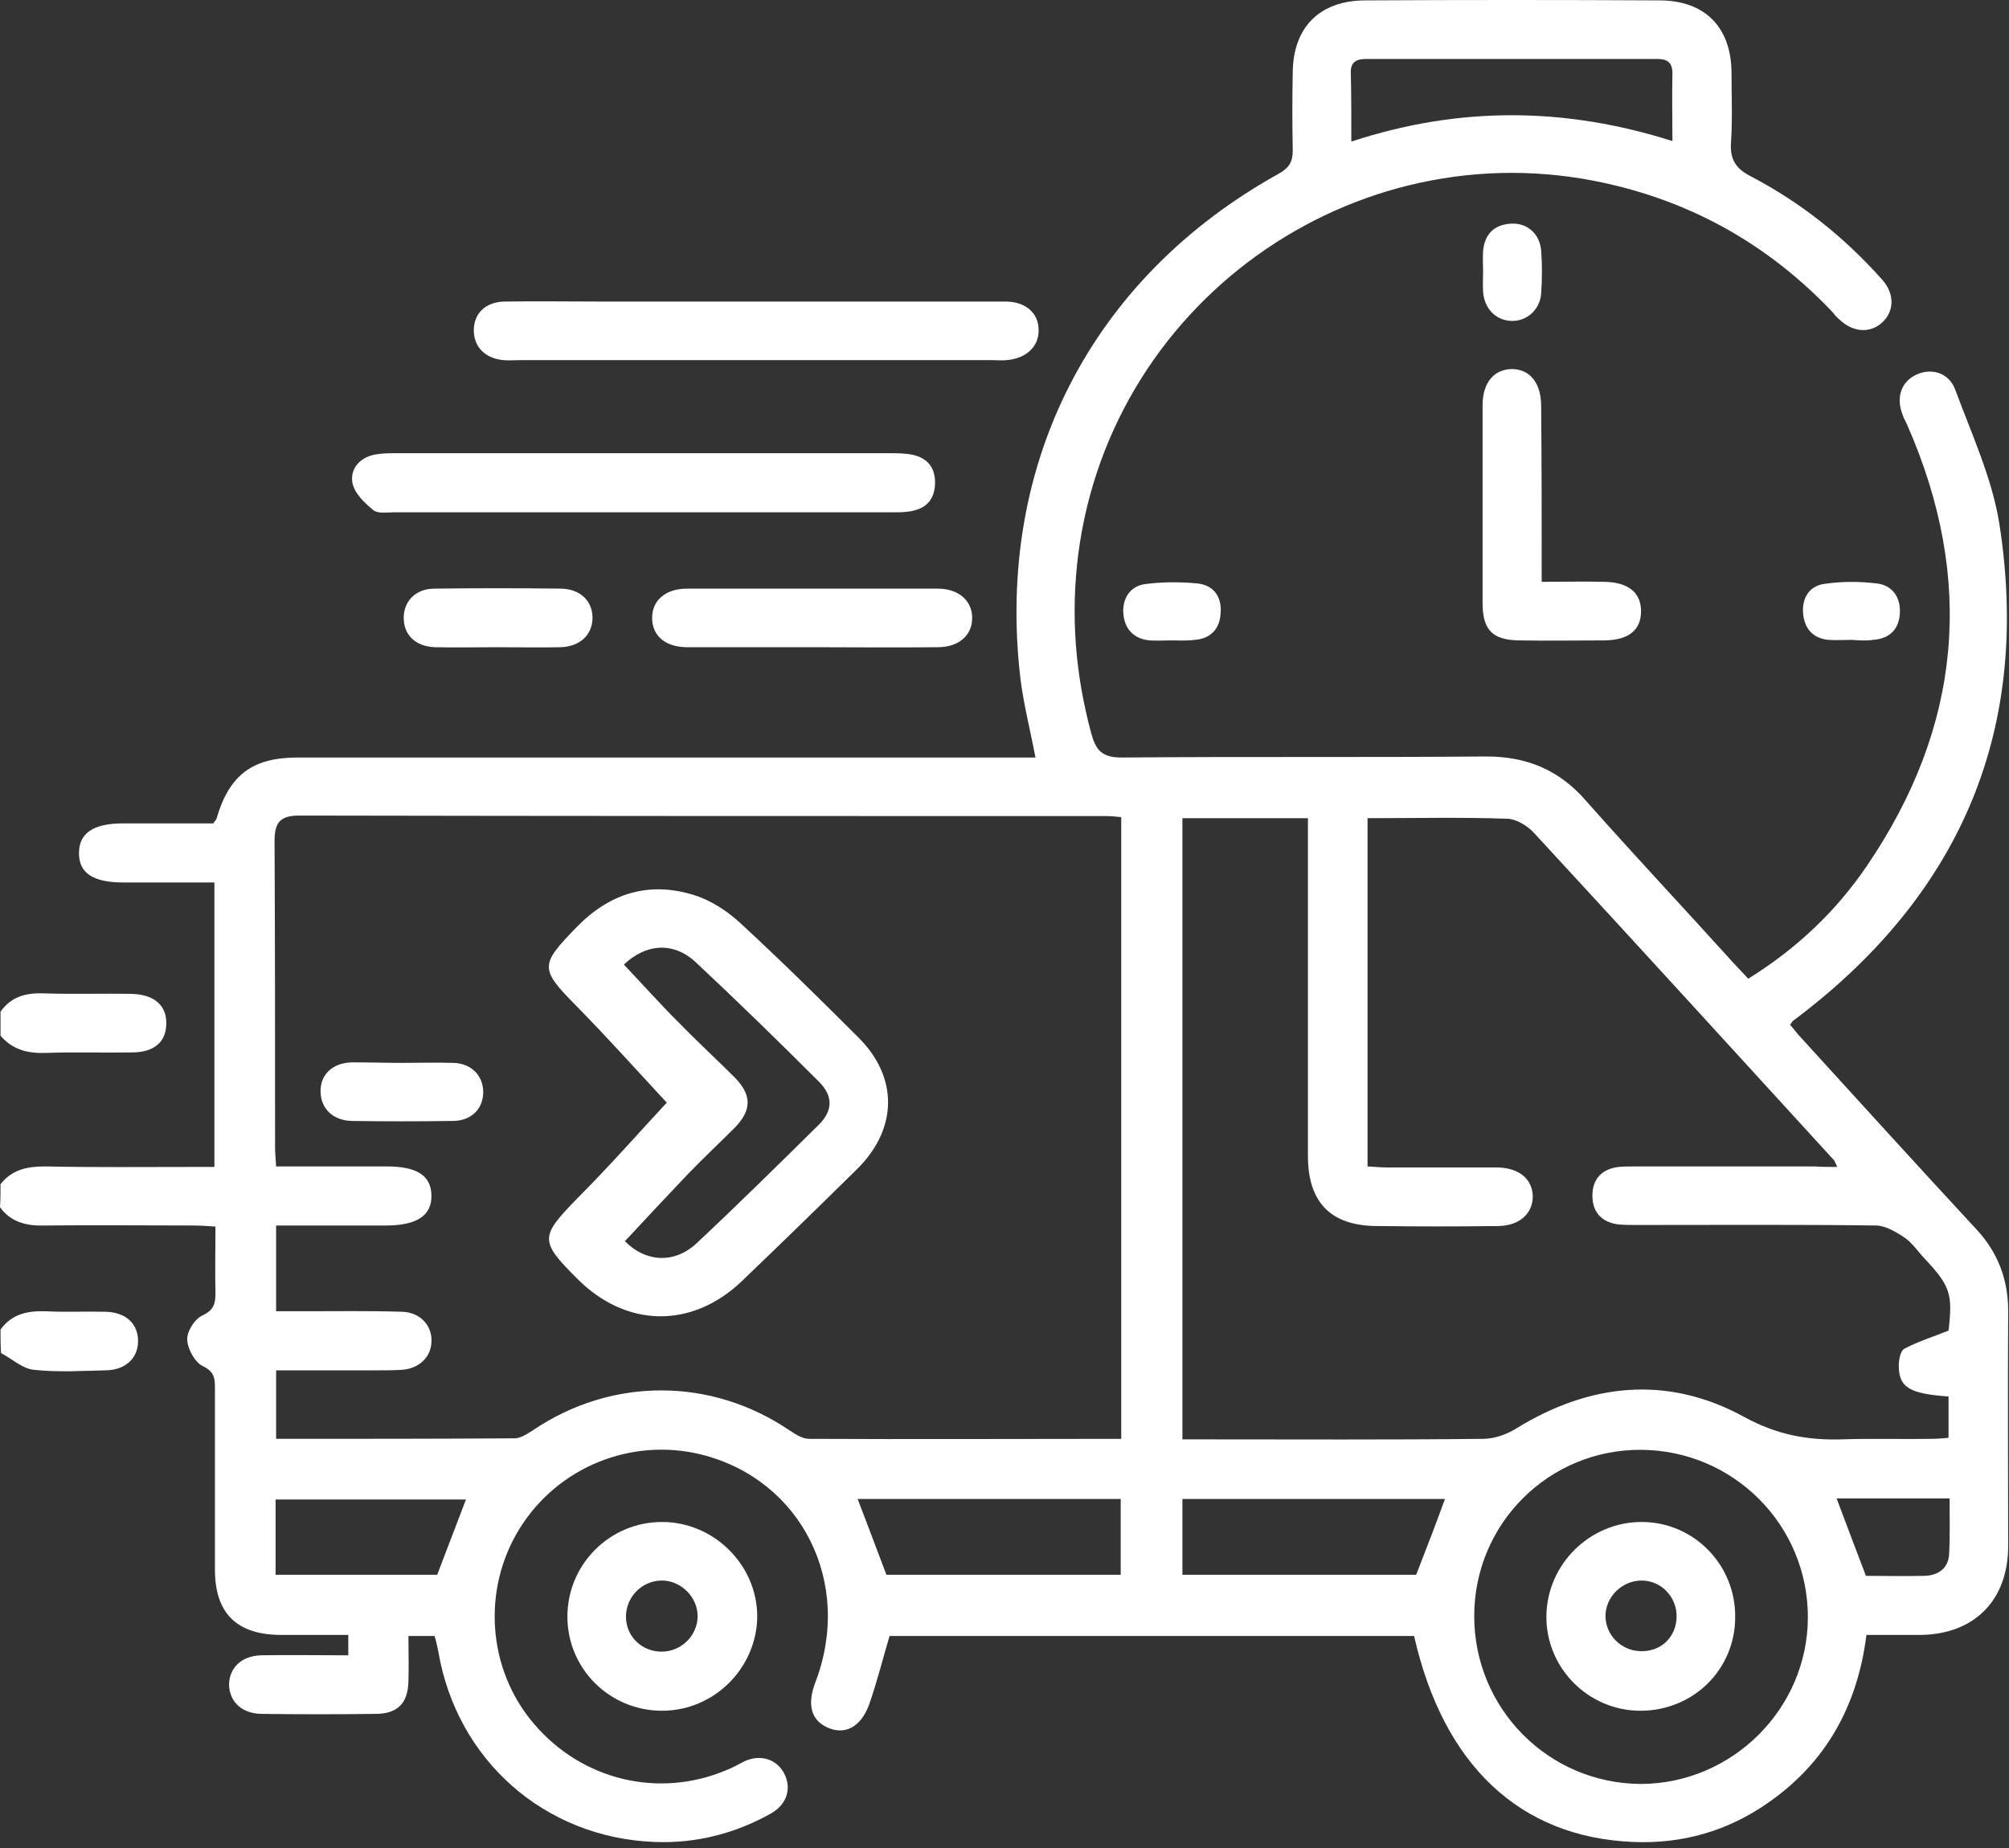 <svg width="150" height="138" viewBox="0 0 150 138" fill="none" xmlns="http://www.w3.org/2000/svg">
<rect x="0" y="0" width="150" height="138" fill="#333333" stroke="none"/>
<path d="M0.039 88.43C0.898 87.337 2.03 87.103 3.358 87.103C7.028 87.181 10.66 87.141 14.33 87.141C14.877 87.141 15.384 87.141 16.009 87.141C16.009 80.035 16.009 73.085 16.009 65.9C13.744 65.9 11.48 65.9 9.215 65.9C6.95 65.9 5.896 65.198 5.896 63.714C5.896 62.23 6.95 61.488 9.176 61.488C11.402 61.488 13.666 61.488 15.931 61.488C16.009 61.332 16.126 61.254 16.165 61.137C17.102 57.896 18.82 56.568 22.217 56.568C38.187 56.568 54.118 56.568 70.088 56.568C72.47 56.568 74.852 56.568 77.312 56.568C76.921 54.499 76.413 52.547 76.179 50.594C74.344 34.624 81.49 20.724 95.507 12.954C96.249 12.524 96.522 12.095 96.522 11.236C96.483 9.283 96.483 7.331 96.522 5.379C96.561 2.021 98.553 0.029 101.95 0.029C109.251 -0.01 116.592 -0.01 123.894 0.029C127.291 0.029 129.243 2.021 129.282 5.379C129.282 7.136 129.36 8.893 129.243 10.65C129.165 11.86 129.556 12.563 130.688 13.149C134.436 15.101 137.716 17.717 140.528 20.88C141.504 21.973 141.426 23.301 140.488 24.121C139.59 24.902 138.341 24.824 137.326 23.848C137.13 23.691 136.974 23.496 136.818 23.301C132.367 18.615 127.057 15.453 120.77 13.891C101.95 9.166 83.051 22.012 80.513 41.34C79.928 45.909 80.279 50.36 81.49 54.811C81.841 56.061 82.309 56.568 83.754 56.568C92.813 56.49 101.911 56.568 110.969 56.49C114.015 56.49 116.436 57.505 118.427 59.809C122.02 63.87 125.729 67.814 129.36 71.835C129.712 72.226 130.102 72.616 130.532 73.085C134.124 70.859 137.091 68.048 139.395 64.651C146.463 54.265 147.478 43.292 142.402 31.735C142.285 31.462 142.128 31.227 142.05 30.954C141.543 29.665 141.972 28.494 143.066 27.986C144.198 27.44 145.525 27.83 145.994 29.119C147.204 32.399 148.727 35.678 149.274 39.076C151.656 54.265 146.541 66.564 134.319 75.896C134.163 76.013 134.007 76.13 133.851 76.248C133.812 76.287 133.812 76.326 133.655 76.521C133.929 76.833 134.202 77.224 134.514 77.536C138.849 82.3 143.183 87.063 147.556 91.788C149.157 93.506 149.938 95.536 149.938 97.879C149.899 103.736 149.938 109.593 149.938 115.45C149.938 119.511 147.4 122.049 143.378 122.088C142.05 122.088 140.762 122.088 139.356 122.088C138.692 127.359 136.35 131.615 132.015 134.622C129.009 136.73 125.612 137.706 121.941 137.55C113.468 137.199 107.768 131.81 105.581 122.166C92.54 122.166 79.459 122.166 66.418 122.166C65.91 123.884 65.481 125.602 64.895 127.281C64.27 128.999 63.06 129.585 61.771 128.999C60.561 128.452 60.248 127.281 60.873 125.641C63.724 118.222 59.858 110.491 52.361 108.617C47.129 107.328 41.662 109.554 38.812 114.122C35.962 118.691 36.391 124.665 39.866 128.726C43.459 132.943 49.159 134.309 54.196 132.201C54.704 132.006 55.172 131.732 55.641 131.498C56.812 130.99 57.984 131.381 58.53 132.396C59.116 133.489 58.804 134.7 57.593 135.403C54.899 136.926 51.971 137.667 48.886 137.55C40.647 137.238 34.087 131.42 32.721 123.298C32.643 122.908 32.565 122.556 32.447 122.166C31.823 122.166 31.237 122.166 30.495 122.166C30.495 123.337 30.534 124.47 30.495 125.563C30.456 127.203 29.675 127.984 28.035 127.984C25.224 128.023 22.373 128.023 19.562 127.984C18.078 127.984 17.141 127.086 17.102 125.836C17.102 124.548 18.039 123.65 19.484 123.611C21.632 123.572 23.779 123.611 26.005 123.611C26.005 123.103 26.005 122.674 26.005 122.088C24.287 122.088 22.608 122.088 20.89 122.088C17.649 122.049 16.048 120.448 16.048 117.207C16.048 112.717 16.048 108.226 16.048 103.736C16.048 102.994 16.048 102.448 15.15 102.018C14.564 101.745 14.018 100.769 13.979 100.066C13.94 99.441 14.525 98.504 15.111 98.231C15.97 97.84 16.087 97.333 16.087 96.552C16.048 94.951 16.087 93.35 16.087 91.593C15.462 91.554 14.955 91.515 14.447 91.515C10.738 91.515 7.028 91.476 3.319 91.515C1.991 91.554 0.82 91.28 0 90.148C0.039 89.601 0.039 89.016 0.039 88.43ZM83.715 107.446C83.715 91.905 83.715 76.482 83.715 61.02C83.325 60.98 82.973 60.941 82.661 60.941C62.552 60.941 42.443 60.941 22.334 60.902C20.89 60.902 20.499 61.449 20.499 62.816C20.538 70.43 20.538 78.044 20.538 85.658C20.538 86.087 20.577 86.517 20.616 87.103C23.428 87.103 26.122 87.103 28.855 87.103C31.12 87.103 32.174 87.766 32.213 89.25C32.252 90.773 31.12 91.515 28.816 91.515C26.083 91.515 23.389 91.515 20.616 91.515C20.616 93.701 20.616 95.732 20.616 97.918C21.358 97.918 22.022 97.918 22.725 97.918C25.146 97.918 27.606 97.879 30.027 97.957C31.393 97.996 32.291 99.012 32.213 100.222C32.174 101.354 31.276 102.213 29.988 102.291C29.363 102.331 28.738 102.331 28.074 102.331C25.614 102.331 23.115 102.331 20.616 102.331C20.616 104.127 20.616 105.767 20.616 107.446C26.63 107.446 32.526 107.446 38.422 107.407C38.89 107.407 39.398 107.055 39.827 106.782C45.684 102.838 53.103 102.838 58.96 106.821C59.389 107.094 59.897 107.446 60.405 107.446C68.136 107.485 75.828 107.446 83.715 107.446ZM137.17 87.141C137.013 86.79 136.974 86.634 136.857 86.556C129.438 78.434 122.059 70.352 114.601 62.269C114.093 61.683 113.195 61.137 112.492 61.137C109.056 61.02 105.62 61.098 102.106 61.098C102.106 69.805 102.106 78.434 102.106 87.103C102.692 87.141 103.16 87.18 103.629 87.18C106.011 87.18 108.392 87.18 110.813 87.18C111.165 87.18 111.516 87.18 111.829 87.18C113.429 87.22 114.406 88.04 114.445 89.328C114.445 90.617 113.468 91.515 111.907 91.554C108.9 91.593 105.854 91.593 102.848 91.554C99.373 91.554 97.655 89.797 97.655 86.322C97.655 78.512 97.655 70.703 97.655 62.894C97.655 62.308 97.655 61.761 97.655 61.098C94.453 61.098 91.407 61.098 88.284 61.098C88.284 76.56 88.284 91.944 88.284 107.485C88.83 107.485 89.299 107.485 89.806 107.485C96.796 107.485 103.746 107.524 110.735 107.446C111.555 107.446 112.453 107.133 113.156 106.704C118.701 103.268 124.519 102.682 130.219 105.806C132.64 107.133 134.944 107.563 137.521 107.485C139.747 107.407 142.011 107.485 144.237 107.446C144.666 107.446 145.096 107.407 145.486 107.367C145.486 106.274 145.486 105.259 145.486 104.283C142.714 104.088 141.855 103.658 141.777 102.213C141.738 101.706 141.855 100.925 142.167 100.73C143.183 100.183 144.315 99.832 145.486 99.363C145.799 96.63 145.643 96.044 143.651 93.936C143.183 93.428 142.792 92.842 142.246 92.452C141.621 92.022 140.84 91.554 140.137 91.515C134.202 91.437 128.228 91.476 122.293 91.476C121.824 91.476 121.317 91.476 120.848 91.437C119.599 91.28 118.896 90.538 118.896 89.289C118.896 88.04 119.599 87.298 120.848 87.141C121.317 87.103 121.824 87.103 122.293 87.103C126.666 87.103 131.078 87.103 135.451 87.103C135.998 87.141 136.506 87.141 137.17 87.141ZM110.071 120.682C110.071 127.593 115.616 133.177 122.488 133.216C129.321 133.216 134.983 127.593 134.983 120.76C134.983 113.888 129.438 108.305 122.527 108.266C115.655 108.227 110.071 113.771 110.071 120.682ZM100.896 10.572C108.978 7.917 116.865 7.995 124.87 10.533C124.87 8.737 124.831 7.097 124.87 5.496C124.87 4.637 124.48 4.402 123.699 4.402C116.475 4.402 109.251 4.402 102.028 4.402C101.247 4.402 100.817 4.637 100.857 5.496C100.896 7.097 100.896 8.737 100.896 10.572ZM83.676 117.598C83.676 115.645 83.676 113.771 83.676 111.936C77.038 111.936 70.518 111.936 64.036 111.936C64.778 113.888 65.481 115.723 66.183 117.598C71.962 117.598 77.78 117.598 83.676 117.598ZM107.885 111.936C101.325 111.936 94.804 111.936 88.284 111.936C88.284 113.888 88.284 115.762 88.284 117.598C94.219 117.598 100.076 117.598 105.737 117.598C106.479 115.684 107.182 113.888 107.885 111.936ZM20.577 117.598C24.755 117.598 28.777 117.598 32.643 117.598C33.385 115.645 34.087 113.81 34.79 111.975C30.066 111.975 25.302 111.975 20.577 111.975C20.577 113.888 20.577 115.684 20.577 117.598ZM137.13 111.897C137.872 113.888 138.575 115.723 139.317 117.676C140.723 117.676 142.246 117.715 143.729 117.676C144.705 117.637 145.447 117.129 145.525 116.114C145.604 114.747 145.564 113.342 145.564 111.897C142.675 111.897 139.942 111.897 137.13 111.897Z" fill="white"/>
<path d="M0.039 75.545C0.82 74.451 1.874 74.139 3.202 74.178C5.388 74.256 7.575 74.178 9.801 74.217C11.519 74.256 12.456 75.076 12.417 76.482C12.378 77.849 11.48 78.59 9.84 78.59C7.692 78.629 5.545 78.551 3.397 78.629C2.069 78.668 0.937 78.395 0.039 77.341C0.039 76.716 0.039 76.13 0.039 75.545Z" fill="white"/>
<path d="M0.039 99.285C0.859 98.153 1.991 97.879 3.358 97.918C4.842 97.996 6.365 97.918 7.887 97.957C9.41 97.996 10.308 98.855 10.308 100.144C10.308 101.393 9.41 102.291 7.926 102.33C6.13 102.369 4.334 102.487 2.538 102.291C1.679 102.213 0.898 101.471 0.078 101.042C0.039 100.456 0.039 99.871 0.039 99.285Z" fill="white"/>
<path d="M48.222 33.843C54.274 33.843 60.327 33.843 66.379 33.843C66.964 33.843 67.55 33.843 68.136 33.961C69.229 34.195 69.815 34.898 69.815 36.03C69.815 37.162 69.268 37.904 68.175 38.139C67.706 38.256 67.199 38.256 66.73 38.256C54.313 38.256 41.858 38.256 29.441 38.256C28.894 38.256 28.23 38.373 27.879 38.099C27.215 37.553 26.473 36.85 26.317 36.069C26.122 35.054 26.825 34.195 27.918 33.961C28.465 33.843 29.09 33.843 29.675 33.843C35.844 33.843 42.014 33.843 48.222 33.843Z" fill="white"/>
<path d="M56.539 22.52C62.708 22.52 68.917 22.52 75.086 22.52C76.57 22.52 77.546 23.379 77.546 24.628C77.585 25.878 76.609 26.776 75.164 26.893C74.813 26.932 74.5 26.893 74.149 26.893C69.659 26.893 65.168 26.893 60.717 26.893C53.415 26.893 46.114 26.893 38.773 26.893C38.383 26.893 37.992 26.932 37.602 26.893C36.235 26.776 35.376 25.917 35.376 24.668C35.376 23.418 36.235 22.559 37.641 22.52C40.062 22.481 42.521 22.52 44.942 22.52C48.847 22.52 52.673 22.52 56.539 22.52Z" fill="white"/>
<path d="M49.433 127.75C45.528 127.75 42.365 124.626 42.365 120.721C42.365 116.817 45.528 113.654 49.433 113.654C53.298 113.654 56.539 116.856 56.539 120.721C56.5 124.548 53.337 127.75 49.433 127.75ZM52.088 120.682C52.088 119.238 50.799 117.988 49.355 118.027C47.871 118.066 46.699 119.316 46.738 120.799C46.778 122.244 47.949 123.337 49.394 123.337C50.877 123.337 52.088 122.127 52.088 120.682Z" fill="white"/>
<path d="M115.109 43.449C116.788 43.449 118.31 43.41 119.833 43.449C121.59 43.488 122.527 44.269 122.527 45.635C122.527 47.041 121.629 47.783 119.833 47.822C117.686 47.822 115.538 47.861 113.39 47.822C111.477 47.783 110.735 47.08 110.696 45.167C110.696 40.208 110.696 35.21 110.696 30.251C110.696 28.572 111.555 27.557 112.922 27.557C114.25 27.596 115.069 28.611 115.069 30.329C115.109 34.663 115.109 38.919 115.109 43.449Z" fill="white"/>
<path d="M60.522 48.33C57.437 48.33 54.391 48.33 51.307 48.33C49.706 48.33 48.73 47.51 48.691 46.221C48.651 44.854 49.667 43.956 51.307 43.956C57.554 43.956 63.801 43.956 70.01 43.956C71.572 43.956 72.587 44.854 72.587 46.143C72.587 47.431 71.611 48.33 70.01 48.33C66.847 48.368 63.684 48.33 60.522 48.33Z" fill="white"/>
<path d="M37.172 48.33C35.61 48.33 34.048 48.368 32.487 48.33C31.081 48.29 30.183 47.47 30.144 46.221C30.105 44.932 31.003 43.956 32.447 43.956C35.571 43.917 38.695 43.917 41.819 43.956C43.302 43.956 44.239 44.854 44.239 46.143C44.239 47.392 43.302 48.29 41.858 48.33C40.296 48.368 38.734 48.33 37.172 48.33Z" fill="white"/>
<path d="M110.735 20.333C110.735 19.787 110.696 19.24 110.735 18.732C110.852 17.483 111.555 16.78 112.805 16.702C114.015 16.624 114.952 17.444 115.069 18.693C115.147 19.748 115.147 20.841 115.069 21.895C114.991 23.145 113.976 24.004 112.844 23.965C111.672 23.926 110.813 23.027 110.735 21.778C110.696 21.309 110.735 20.802 110.735 20.333Z" fill="white"/>
<path d="M138.263 47.783C137.677 47.783 137.092 47.822 136.506 47.783C135.374 47.666 134.749 46.963 134.632 45.87C134.515 44.698 135.061 43.761 136.194 43.605C137.482 43.41 138.81 43.41 140.098 43.566C141.27 43.683 141.894 44.581 141.855 45.714C141.816 46.963 141.113 47.705 139.825 47.783C139.356 47.861 138.81 47.822 138.263 47.783C138.263 47.822 138.263 47.822 138.263 47.783Z" fill="white"/>
<path d="M87.424 47.822C86.878 47.822 86.331 47.861 85.824 47.822C84.613 47.705 83.949 46.924 83.871 45.791C83.793 44.659 84.418 43.722 85.589 43.605C86.839 43.449 88.127 43.449 89.377 43.566C90.626 43.683 91.251 44.581 91.134 45.831C91.056 47.002 90.353 47.705 89.182 47.783C88.596 47.861 88.01 47.822 87.424 47.822Z" fill="white"/>
<path d="M49.784 82.339C47.675 80.074 45.411 77.536 43.029 75.115C40.296 72.343 40.296 72.07 43.029 69.258C45.489 66.72 48.417 65.783 51.814 66.837C53.064 67.228 54.274 68.009 55.25 68.907C58.257 71.679 61.185 74.569 64.075 77.458C67.081 80.425 67.042 84.291 63.997 87.298C61.146 90.109 58.296 92.881 55.407 95.653C51.658 99.246 46.738 99.168 43.068 95.458C40.257 92.647 40.335 92.335 43.107 89.484C45.489 87.102 47.715 84.564 49.784 82.339ZM46.582 72.031C47.988 73.514 49.276 74.959 50.643 76.326C52.01 77.731 53.454 79.059 54.821 80.425C56.148 81.753 56.148 82.885 54.86 84.213C53.728 85.345 52.556 86.439 51.424 87.61C49.823 89.289 48.222 91.007 46.66 92.686C48.183 94.248 50.331 94.404 52.01 92.842C55.094 89.953 58.14 86.946 61.146 83.979C62.201 82.924 62.201 81.831 61.146 80.777C58.14 77.77 55.094 74.803 52.01 71.913C50.291 70.273 48.222 70.469 46.582 72.031Z" fill="white"/>
<path d="M30.066 79.371C31.315 79.371 32.604 79.332 33.853 79.371C35.22 79.41 36.079 80.347 36.079 81.558C36.079 82.807 35.181 83.706 33.814 83.706C31.276 83.745 28.738 83.745 26.239 83.706C24.872 83.666 23.974 82.807 23.935 81.558C23.896 80.269 24.794 79.371 26.278 79.332C27.528 79.332 28.816 79.371 30.066 79.371Z" fill="white"/>
<path d="M122.488 127.75C118.584 127.75 115.421 124.548 115.46 120.682C115.499 116.817 118.701 113.654 122.566 113.654C126.471 113.654 129.595 116.856 129.556 120.76C129.556 124.665 126.432 127.75 122.488 127.75ZM125.182 120.76C125.221 119.277 124.05 118.027 122.566 118.027C121.122 118.027 119.872 119.238 119.872 120.682C119.872 122.088 121.043 123.259 122.449 123.298C123.972 123.376 125.143 122.283 125.182 120.76Z" fill="white"/>
</svg>

